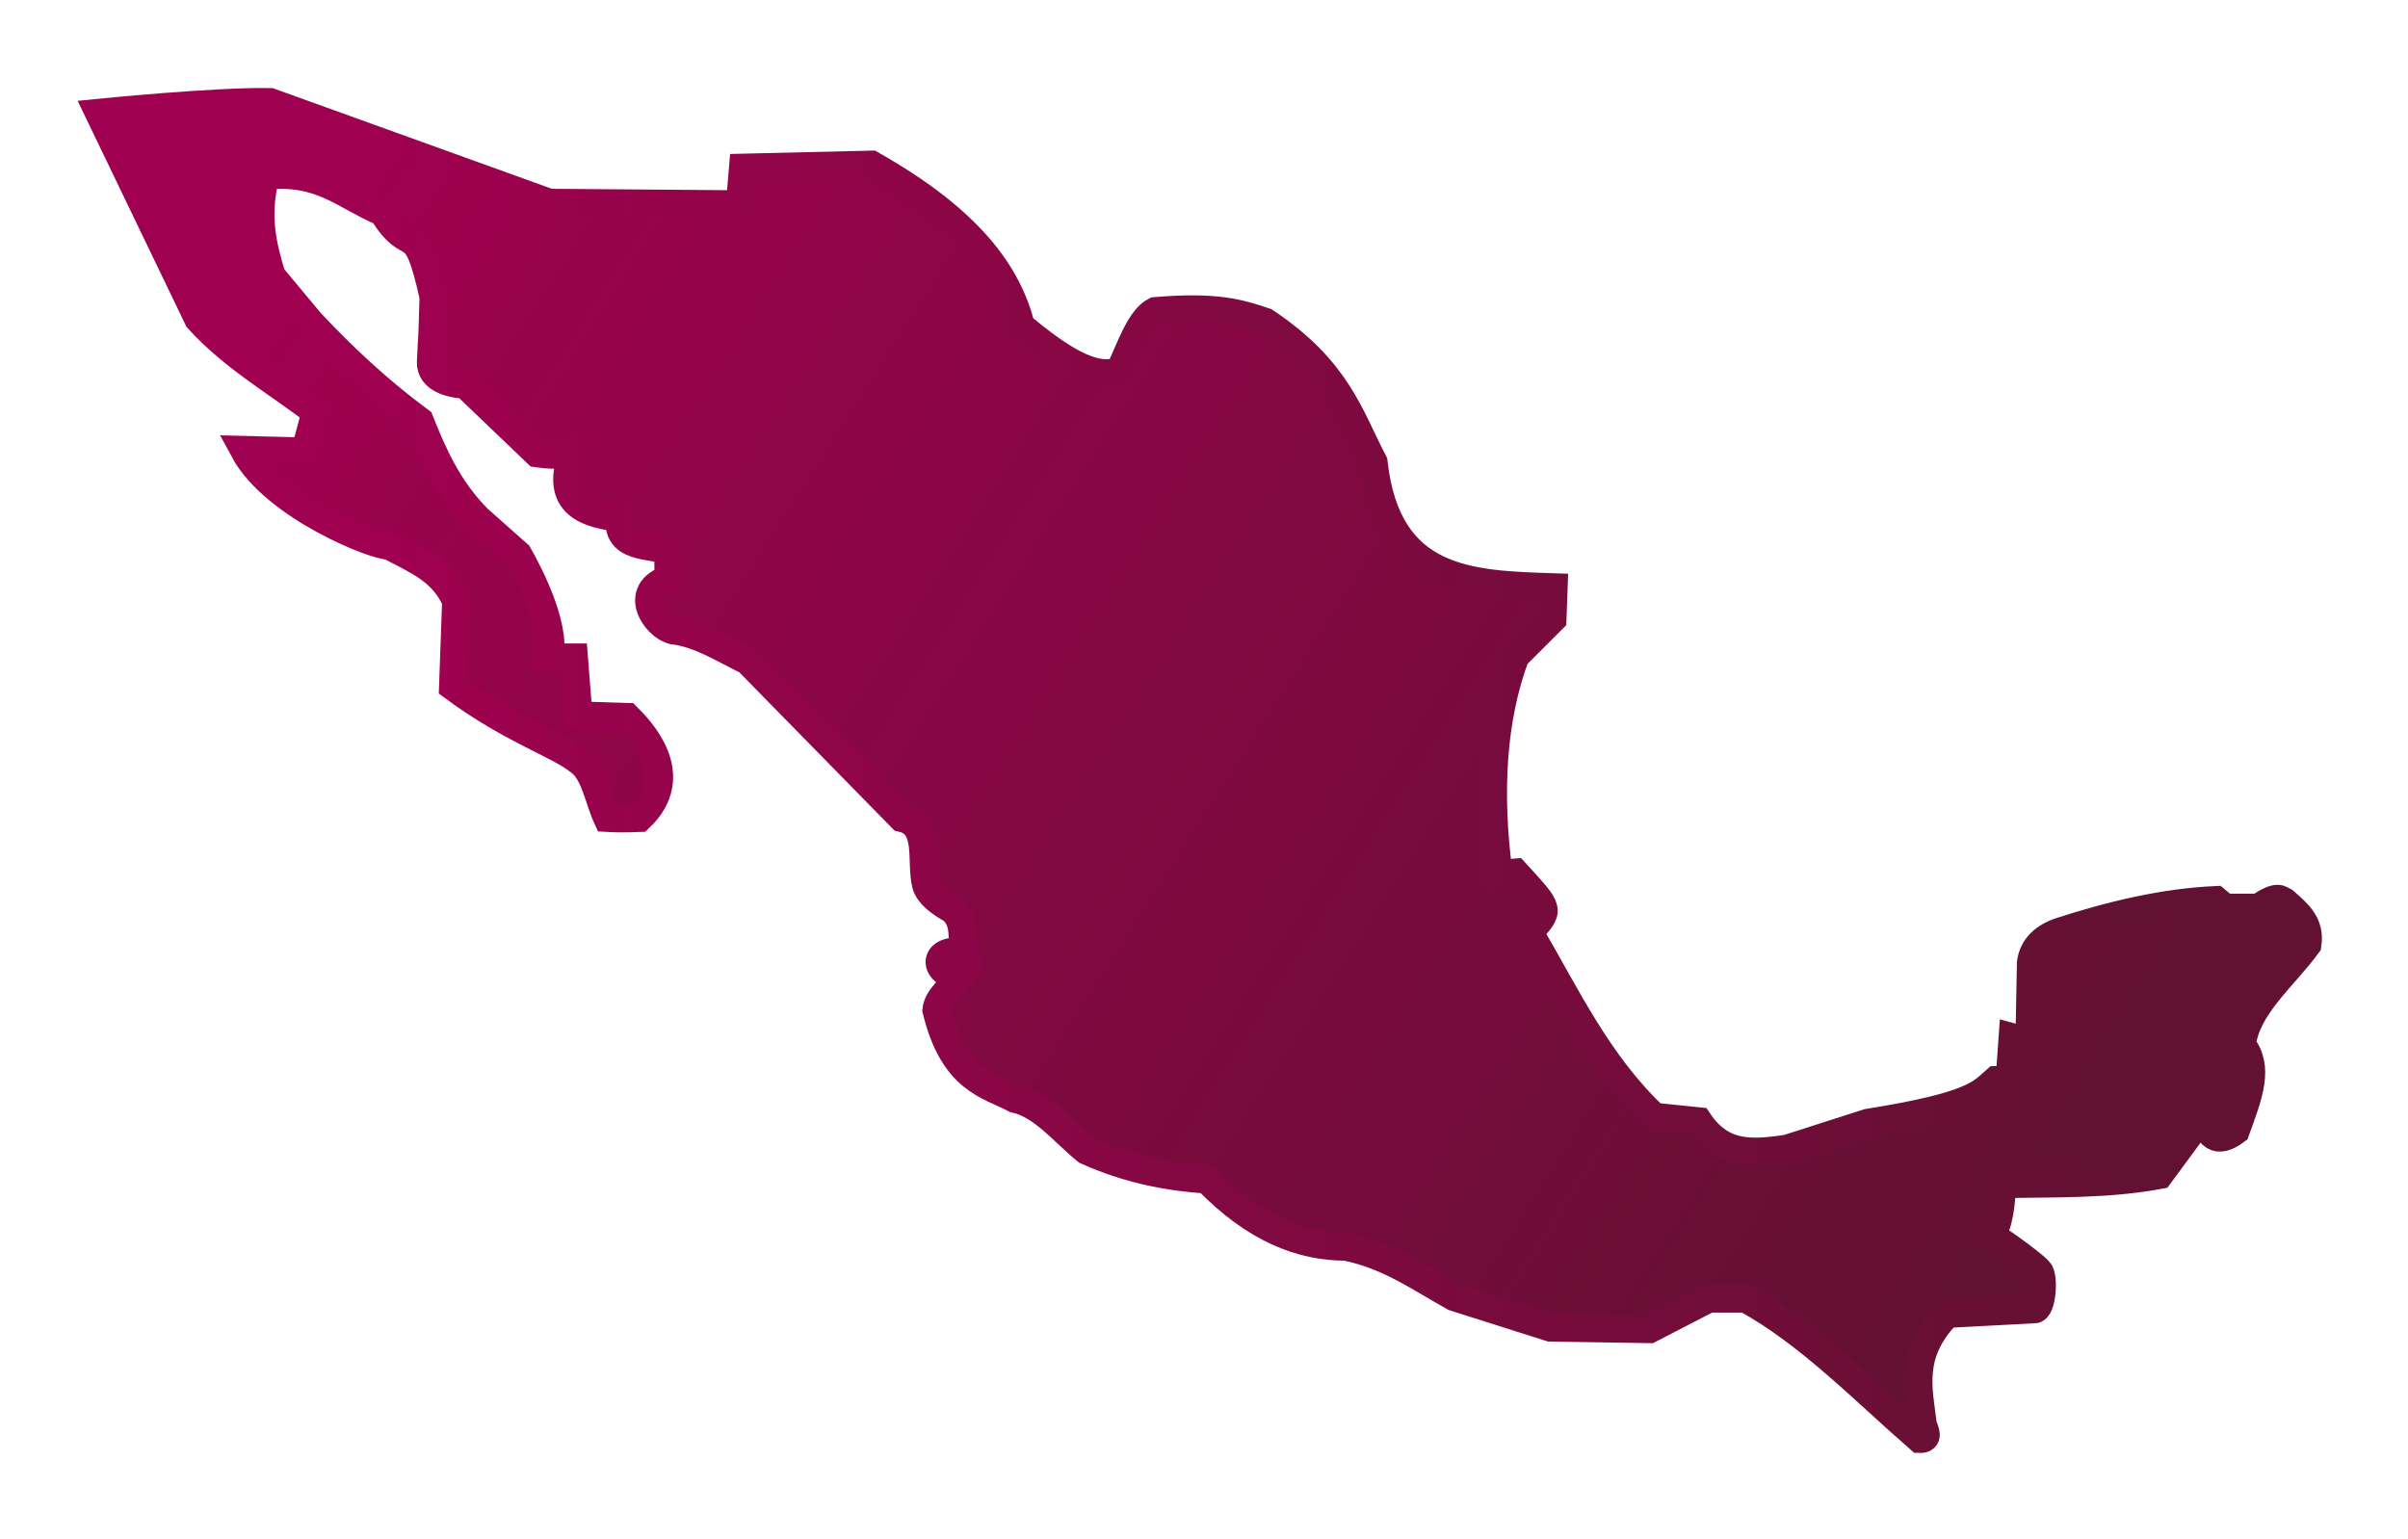 <?xml version="1.0" encoding="UTF-8" standalone="no"?>
<!-- Created with Inkscape (http://www.inkscape.org/) -->

<svg
   version="1.1"
   id="svg824"
   width="920"
   height="588"
   viewBox="0 0 920 588"
   sodipodi:docname="poligono-mexico-guinda-bg.svg"
   inkscape:version="1.2.2 (732a01da63, 2022-12-09)"
   xmlns:inkscape="http://www.inkscape.org/namespaces/inkscape"
   xmlns:sodipodi="http://sodipodi.sourceforge.net/DTD/sodipodi-0.dtd"
   xmlns:xlink="http://www.w3.org/1999/xlink"
   xmlns="http://www.w3.org/2000/svg"
   xmlns:svg="http://www.w3.org/2000/svg">
  <defs
     id="defs828">
    <linearGradient
       inkscape:collect="always"
       id="linearGradient5359">
      <stop
         style="stop-color:#a00050;stop-opacity:1;"
         offset="0.126"
         id="stop5355" />
      <stop
         style="stop-color:#621132;stop-opacity:1;"
         offset="0.921"
         id="stop5357" />
    </linearGradient>
    <linearGradient
       inkscape:collect="always"
       id="linearGradient2590">
      <stop
         style="stop-color:#a00050;stop-opacity:1;"
         offset="0"
         id="stop2586" />
      <stop
         style="stop-color:#621132;stop-opacity:1;"
         offset="1"
         id="stop2588" />
    </linearGradient>
    <linearGradient
       inkscape:collect="always"
       xlink:href="#linearGradient2590"
       id="linearGradient2592"
       x1="95.459"
       y1="114.551"
       x2="740.341"
       y2="526.795"
       gradientUnits="userSpaceOnUse" />
    <linearGradient
       inkscape:collect="always"
       xlink:href="#linearGradient5359"
       id="linearGradient5361"
       x1="29.664"
       y1="294.412"
       x2="887.097"
       y2="294.412"
       gradientUnits="userSpaceOnUse" />
  </defs>
  <sodipodi:namedview
     id="namedview826"
     pagecolor="#ffffff"
     bordercolor="#666666"
     borderopacity="1.0"
     inkscape:pageshadow="2"
     inkscape:pageopacity="0.0"
     inkscape:pagecheckerboard="0"
     showgrid="false"
     inkscape:zoom="1.4142136"
     inkscape:cx="421.43563"
     inkscape:cy="272.58966"
     inkscape:window-width="1920"
     inkscape:window-height="1210"
     inkscape:window-x="-6"
     inkscape:window-y="-6"
     inkscape:window-maximized="1"
     inkscape:current-layer="g830"
     inkscape:showpageshadow="2"
     inkscape:deskcolor="#d1d1d1" />
  <g
     inkscape:groupmode="layer"
     inkscape:label="Image"
     id="g830">
    <path
       style="opacity:1;fill:url(#linearGradient2592);fill-opacity:1;stroke:url(#linearGradient5361);stroke-width:10.828;stroke-linecap:butt;stroke-linejoin:miter;stroke-miterlimit:4;stroke-dasharray:none;stroke-opacity:1"
       d="m 37.896,43.143 37.896,78.707 c 13.361,14.739 29.808,23.926 44.892,35.564 l -4.081,15.158 -23.321,-0.583 c 11.597,21.593 50.621,36.892 55.387,36.439 9.845,5.301 20.631,9.301 25.653,21.28 l -1.166,32.649 c 22.879,16.862 40.124,21.851 48.39,28.568 5.779,4.258 7.128,14.211 10.494,21.572 3.452,0.21 7.626,0.179 12.243,0 17.25,-16.398 -0.141,-33.956 -4.664,-38.479 l -18.657,-0.583 -1.749,-22.155 h -9.328 c 2.648,-13.021 -9.136,-34.349 -11.952,-39.354 L 182.484,198.226 c -11.275,-11.465 -17,-24.318 -22.155,-37.313 -16.159,-11.982 -29.694,-24.751 -41.977,-37.896 l -14.575,-17.491 c -3.573,-11.568 -6.411,-23.467 -2.332,-38.479 21.418,-2.112 29.703,7.547 44.892,13.992 10.973,17.975 12.346,0.643 19.362,32.39 -0.648,22.581 -0.327,9.418 -1.005,24.915 -0.276,6.258 7.37,8.361 13.126,8.575 l 27.402,26.236 c 9.27,1.387 10.498,-0.242 13.992,-1.02 -6.759,17.783 0.967,23.896 17.636,25.653 -1.748,13.837 16.52,9.066 18.511,13.847 l 0.146,9.62 c -14.245,4.755 -4.77,18.131 1.603,19.531 10.393,1.275 19.252,7.152 28.568,11.66 l 58.885,60.051 c 11.304,2.563 7.007,16.526 9.328,25.653 1.241,3.797 5.198,6.689 9.911,9.328 5.396,4.801 3.403,10.834 4.664,16.324 -12.825,-1.624 -11.725,8.345 -1.749,9.328 -2.896,4.225 -8.408,7.912 -8.891,12.826 6.567,26.881 19.968,28.528 29.88,33.815 10.654,2.351 18.499,12.567 27.402,19.823 16.015,7.223 31.205,10.047 46.058,11.077 18.545,19.084 36.061,25.566 53.054,25.653 16.359,3.283 28.304,11.961 41.394,19.24 l 36.73,11.66 37.896,0.583 22.592,-11.66 14.138,-10e-6 c 24.254,13.283 45.527,35.42 66.464,53.638 3.561,0.101 2.101,-2.726 1.166,-5.247 -1.691,-13.75 -5.447,-27.313 9.328,-42.56 l 33.232,-1.749 c 2.843,0.284 3.924,-12.335 1.749,-14.575 -4.152,-4.278 -18.365,-13.847 -18.365,-13.847 3.212,-3.304 3.961,-12.439 4.373,-19.385 20.017,-0.453 40.034,0.225 60.051,-3.498 l 17.199,-23.321 c 1.244,8.713 4.882,11.682 11.952,6.413 5.08,-13.84 9.096,-24.377 2.332,-32.649 1.56,-14.68 15.86,-25.885 25.07,-38.479 1.241,-8.039 -3.96,-12.052 -8.745,-16.324 -1.735,-0.791 -2.248,-2.804 -9.911,2.332 h -12.826 l -3.498,-2.915 c -19.376,0.876 -39.511,5.55 -60.051,12.243 -6.887,2.616 -9.815,6.717 -10.494,11.66 l -0.583,30.317 -6.413,-1.749 -1.166,16.324 h -5.247 c -5.724,4.986 -8.302,9.836 -48.973,16.324 l -30.9,9.911 c -12.283,1.684 -24.567,3.375 -33.815,-10.494 l -16.907,-1.749 c -21.585,-20.408 -33.512,-46.128 -47.807,-70.545 7.854,-8.861 8.389,-7.844 -5.247,-22.738 l -6.413,0.583 c -4.172,-30.952 -2.505,-59.688 6.413,-83.371 l 14.138,-14.138 0.437,-12.098 c -31.692,-1.044 -63.635,-1.661 -68.796,-47.807 -9.253,-17.697 -13.747,-35.204 -41.394,-53.638 -9.955,-3.351 -18.669,-6.035 -41.977,-4.081 -5.581,2.857 -9.298,13.634 -13.409,22.738 -10.248,4.139 -23.811,-5.312 -37.896,-16.907 -5.108,-20.102 -19.52,-40.537 -57.136,-61.8 l -24.572,0.585 -24.401,0.581 -1.166,13.992 L 209.886,77.541 103.194,39.062 C 82.663,38.658 37.896,43.143 37.896,43.143 Z"
       id="path2671"
       sodipodi:nodetypes="cccccccccccccccccccccccccccccccccccccccccccccccccccsccccccccccccccccccccccccccccccccccccccc" />
  </g>
</svg>
